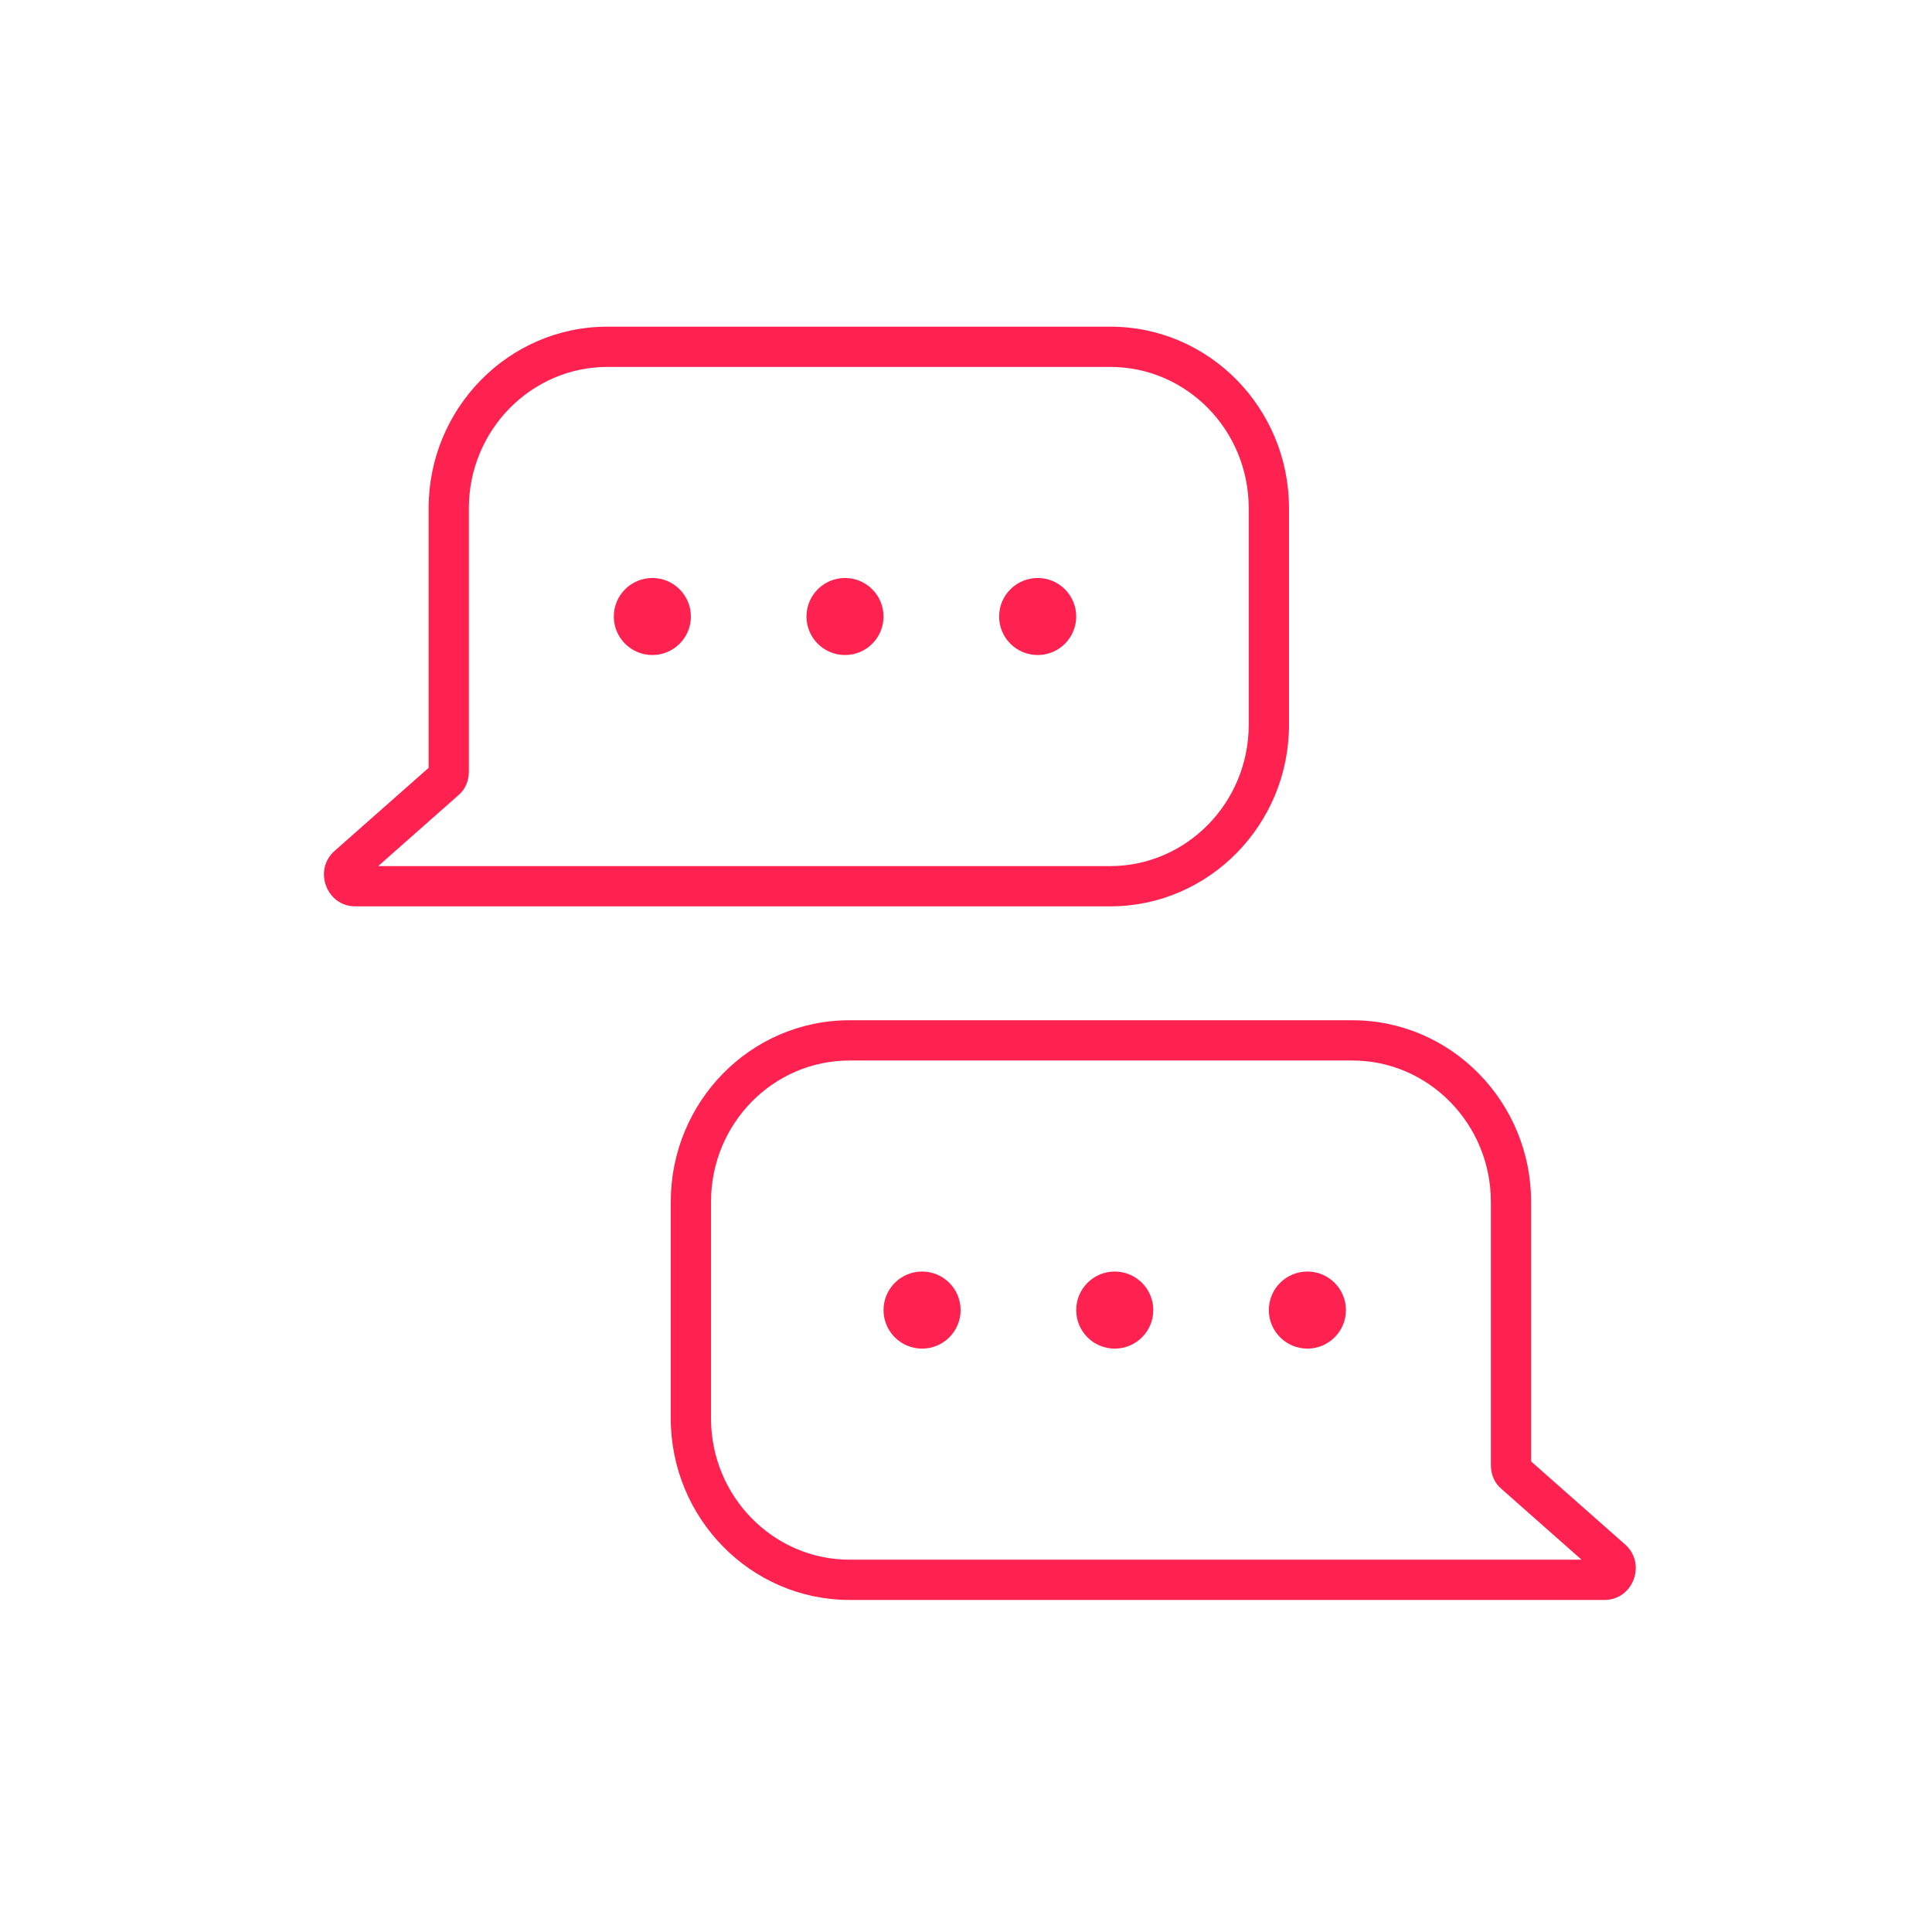 <svg xmlns="http://www.w3.org/2000/svg" width="48" height="48" viewBox="0 0 48 48" fill="none"><path fill-rule="evenodd" clip-rule="evenodd" d="M10.649 12.626C10.649 10.148 12.634 8.116 15.09 8.116H27.583C30.051 8.116 32.025 10.149 32.025 12.626V18.008C32.025 20.486 30.039 22.518 27.583 22.518H8.828C8.104 22.518 7.776 21.605 8.319 21.135L10.649 19.077V12.626ZM10.649 19.161C10.649 19.162 10.649 19.162 10.649 19.161ZM27.583 21.518C29.471 21.518 31.024 19.95 31.024 18.008V12.626C31.024 10.683 29.48 9.116 27.583 9.116H15.09C13.203 9.116 11.649 10.684 11.649 12.626V19.161C11.649 19.326 11.607 19.569 11.392 19.754L9.396 21.518H27.583Z" fill="#FF214F"></path><path fill-rule="evenodd" clip-rule="evenodd" d="M38.04 29.858C38.04 27.38 36.055 25.348 33.599 25.348H21.106C18.639 25.348 16.665 27.381 16.665 29.858V35.24C16.665 37.718 18.65 39.75 21.106 39.75H39.861C40.585 39.75 40.913 38.837 40.37 38.367L38.04 36.309V29.858ZM38.04 36.393C38.04 36.394 38.04 36.394 38.04 36.393ZM33.599 26.348C35.487 26.348 37.04 27.916 37.04 29.858V36.393C37.04 36.557 37.083 36.801 37.297 36.986L39.293 38.75H21.106C19.218 38.75 17.665 37.182 17.665 35.24V29.858C17.665 27.915 19.209 26.348 21.106 26.348H33.599Z" fill="#FF214F"></path><path d="M16.207 16.274C16.736 16.274 17.165 15.846 17.165 15.317C17.165 14.789 16.736 14.36 16.207 14.36C15.679 14.36 15.25 14.789 15.25 15.317C15.25 15.846 15.679 16.274 16.207 16.274Z" fill="#FF214F"></path><path d="M20.994 16.274C21.523 16.274 21.951 15.846 21.951 15.317C21.951 14.789 21.523 14.36 20.994 14.36C20.465 14.36 20.037 14.789 20.037 15.317C20.037 15.846 20.465 16.274 20.994 16.274Z" fill="#FF214F"></path><path d="M25.781 16.274C26.309 16.274 26.738 15.846 26.738 15.317C26.738 14.789 26.309 14.36 25.781 14.36C25.252 14.36 24.823 14.789 24.823 15.317C24.823 15.846 25.252 16.274 25.781 16.274Z" fill="#FF214F"></path><path d="M22.909 33.506C23.437 33.506 23.866 33.077 23.866 32.549C23.866 32.02 23.437 31.591 22.909 31.591C22.38 31.591 21.951 32.02 21.951 32.549C21.951 33.077 22.38 33.506 22.909 33.506Z" fill="#FF214F"></path><path d="M27.695 33.506C28.224 33.506 28.653 33.077 28.653 32.549C28.653 32.02 28.224 31.591 27.695 31.591C27.166 31.591 26.738 32.02 26.738 32.549C26.738 33.077 27.166 33.506 27.695 33.506Z" fill="#FF214F"></path><path d="M32.482 33.506C33.01 33.506 33.439 33.077 33.439 32.549C33.439 32.02 33.01 31.591 32.482 31.591C31.953 31.591 31.524 32.02 31.524 32.549C31.524 33.077 31.953 33.506 32.482 33.506Z" fill="#FF214F"></path></svg>